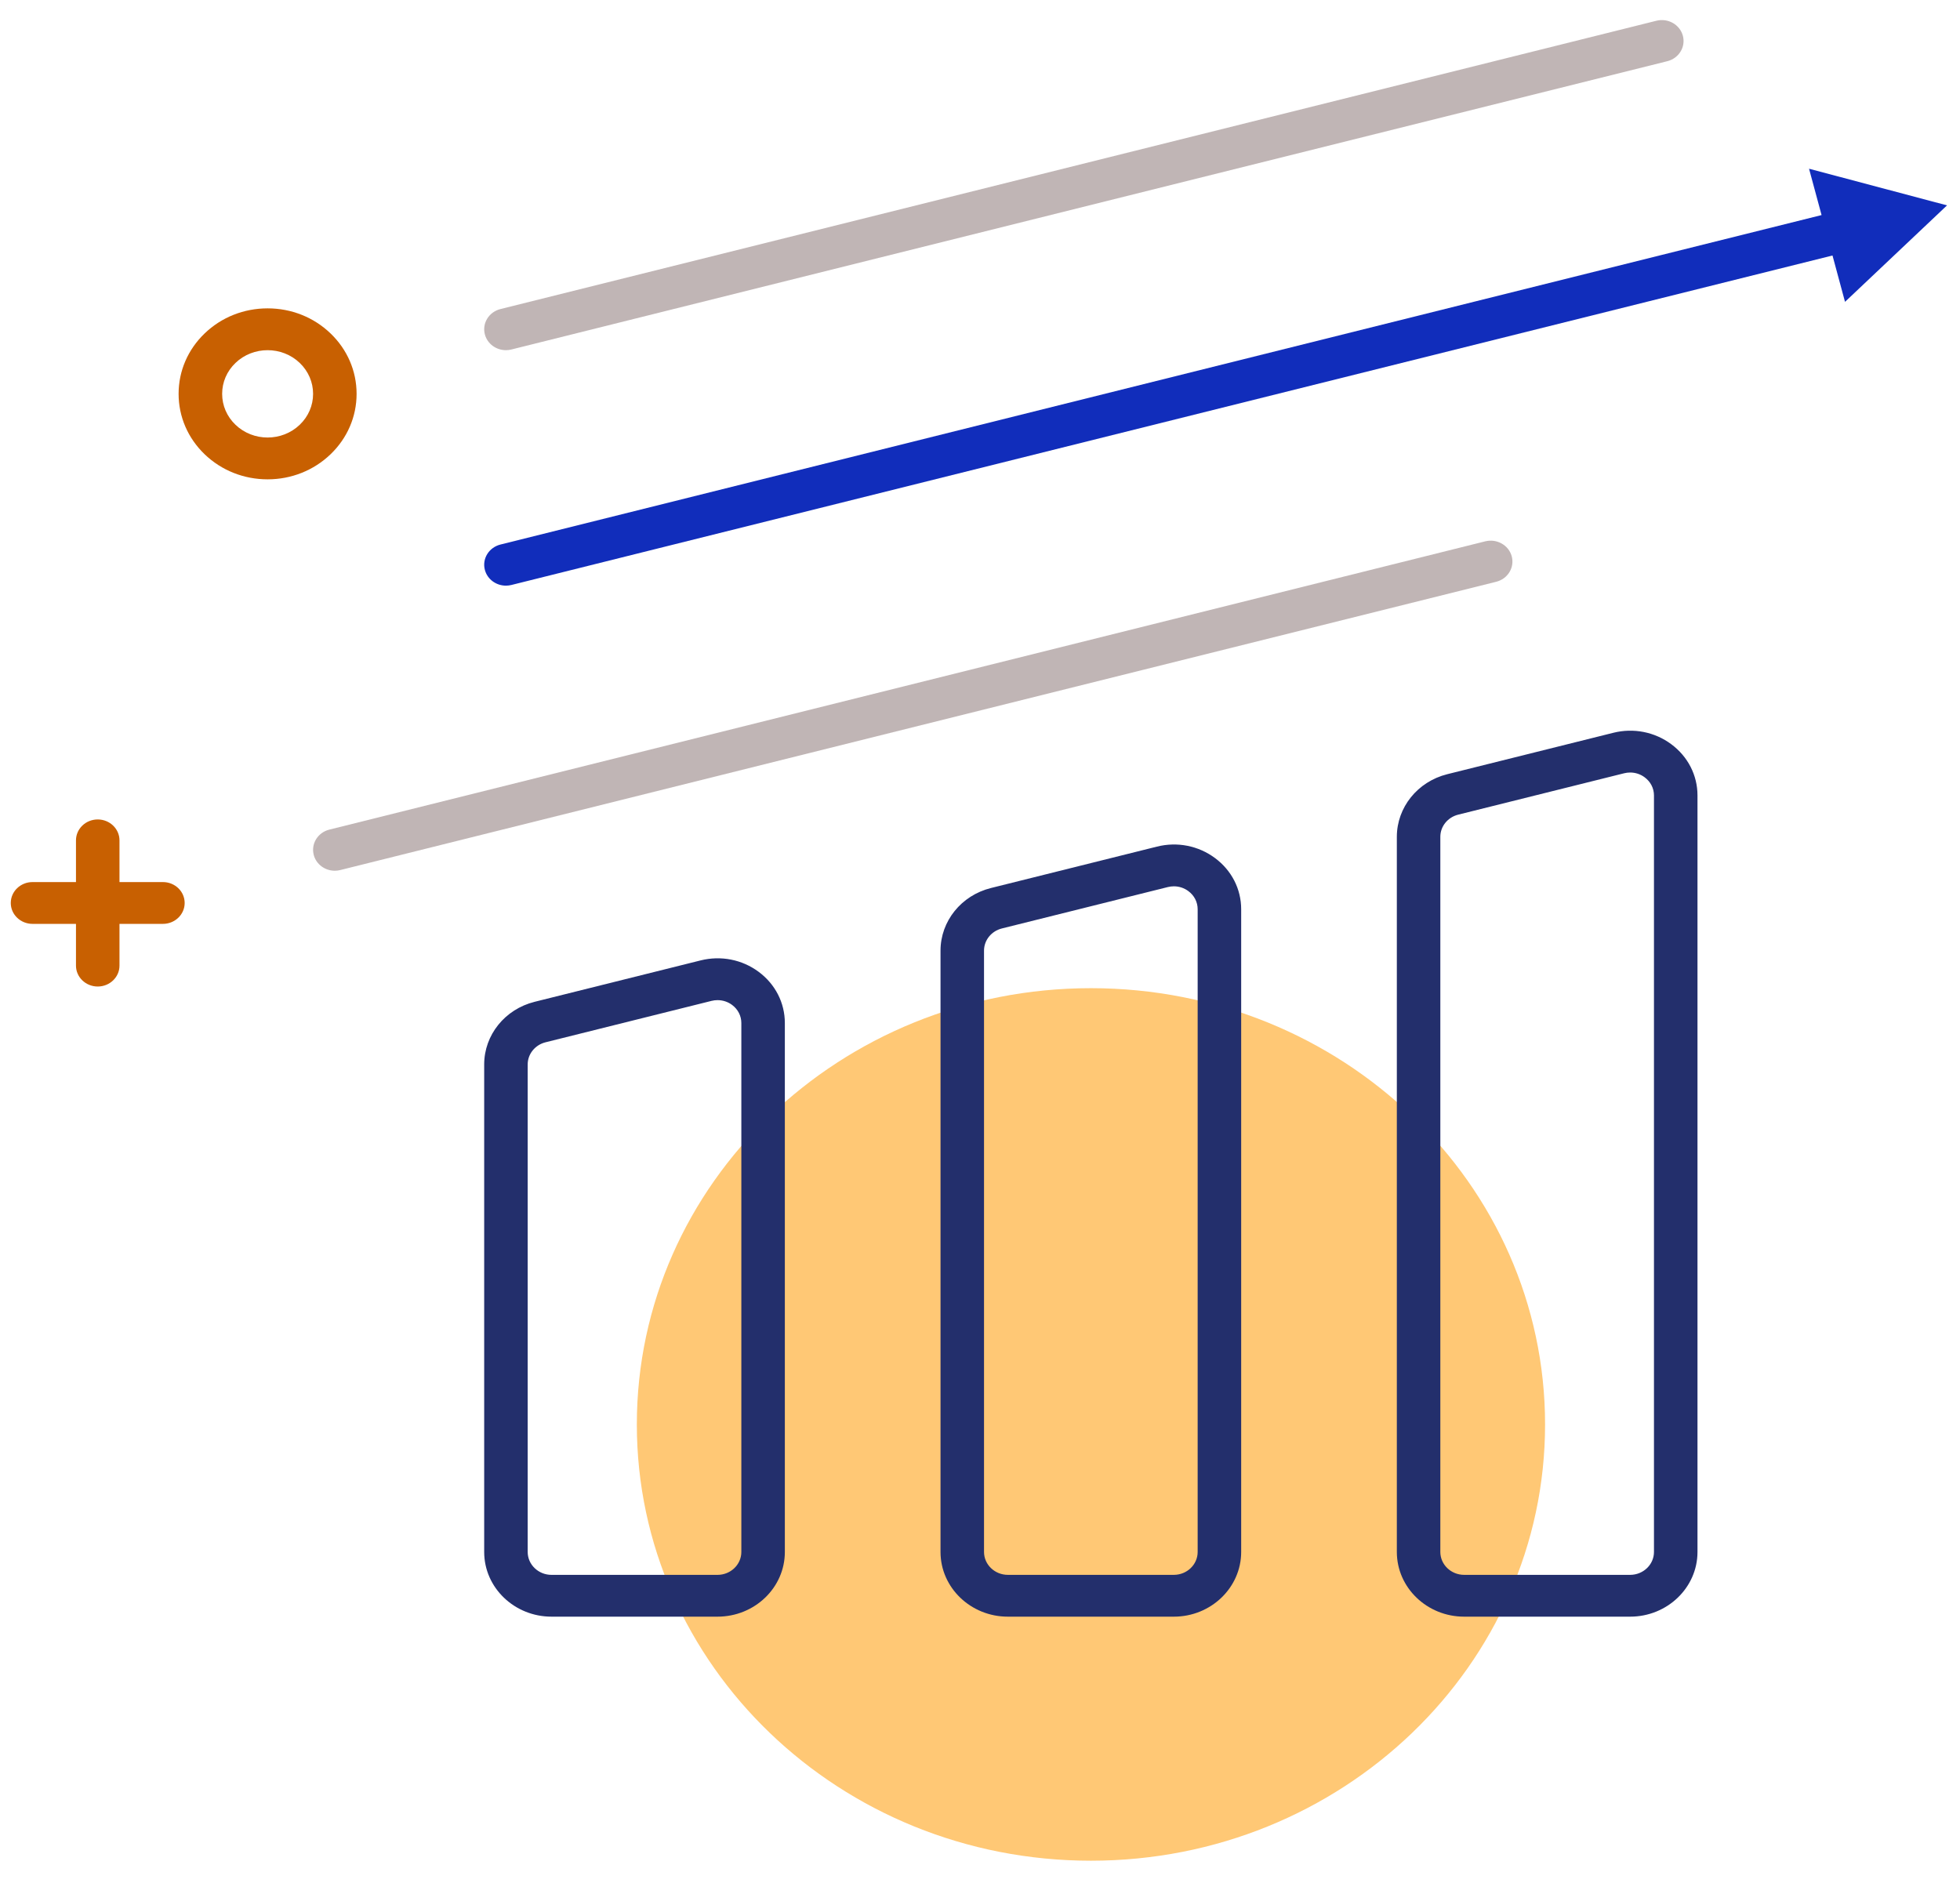 <svg width="153" height="147" viewBox="0 0 153 147" fill="none" xmlns="http://www.w3.org/2000/svg">
<path d="M85.161 145.263C104.739 145.263 120.61 130.014 120.61 111.204C120.61 92.394 104.739 77.145 85.161 77.145C65.583 77.145 49.712 92.394 49.712 111.204C49.712 130.014 65.583 145.263 85.161 145.263Z" fill="#FFC875"/>
<path d="M151.988 16.033L141.216 13.172L142.194 16.79L39.068 42.51C38.161 42.736 37.615 43.627 37.852 44.499C38.05 45.234 38.738 45.721 39.494 45.721C39.635 45.721 39.778 45.703 39.922 45.668L143.047 19.946L144.024 23.564L151.988 16.033Z" fill="#112DBB"/>
<path d="M127.25 126.21H114.293C111.396 126.21 109.039 123.944 109.039 121.159V65.33C109.039 63.029 110.658 61.019 112.973 60.441L125.93 57.209C127.509 56.811 129.171 57.138 130.466 58.103C131.763 59.067 132.508 60.524 132.508 62.099V121.159C132.507 123.944 130.149 126.21 127.25 126.21ZM127.255 60.309C127.097 60.309 126.939 60.328 126.783 60.367L113.827 63.599C113.007 63.804 112.434 64.516 112.434 65.329V121.158C112.434 122.144 113.269 122.946 114.293 122.946H127.25C128.276 122.946 129.111 122.144 129.111 121.158V62.099C129.111 61.54 128.847 61.026 128.387 60.685C128.058 60.438 127.662 60.309 127.255 60.309Z" fill="#232F6C"/>
<path d="M91.632 126.21H78.675C75.776 126.21 73.418 123.944 73.418 121.159V74.215C73.418 71.914 75.037 69.903 77.355 69.326L90.311 66.094C91.895 65.695 93.553 66.024 94.847 66.988C96.144 67.951 96.888 69.408 96.888 70.983V121.159C96.886 123.944 94.528 126.21 91.632 126.21ZM91.635 69.193C91.479 69.193 91.321 69.213 91.165 69.251L78.208 72.483C77.388 72.688 76.814 73.4 76.814 74.213V121.158C76.814 122.144 77.649 122.946 78.675 122.946H91.632C92.656 122.946 93.491 122.144 93.491 121.158V70.983C93.491 70.424 93.227 69.91 92.768 69.569C92.438 69.322 92.041 69.193 91.635 69.193Z" fill="#232F6C"/>
<path d="M56.009 126.21H43.053C40.154 126.21 37.796 123.944 37.796 121.159V83.099C37.796 80.799 39.413 78.789 41.731 78.21L54.688 74.978C56.275 74.581 57.929 74.908 59.224 75.87C60.522 76.833 61.266 78.29 61.266 79.867V121.159C61.268 123.944 58.91 126.21 56.009 126.21ZM56.014 78.079C55.858 78.079 55.699 78.098 55.542 78.137L42.586 81.369C41.766 81.574 41.192 82.285 41.192 83.099V121.159C41.192 122.145 42.027 122.947 43.053 122.947H56.009C57.035 122.947 57.87 122.145 57.87 121.159V79.867C57.87 79.308 57.606 78.794 57.148 78.453C56.817 78.207 56.421 78.079 56.014 78.079Z" fill="#232F6C"/>
<path d="M39.494 27.338C38.738 27.338 38.05 26.85 37.852 26.116C37.615 25.243 38.161 24.353 39.068 24.127L129.297 1.621C130.204 1.392 131.13 1.918 131.366 2.789C131.602 3.662 131.057 4.553 130.149 4.779L39.922 27.284C39.778 27.32 39.635 27.338 39.494 27.338Z" fill="#C0B5B5"/>
<path d="M26.136 67.977C25.38 67.977 24.692 67.489 24.494 66.755C24.259 65.882 24.803 64.992 25.709 64.766L115.939 42.261C116.843 42.035 117.773 42.558 118.008 43.429C118.243 44.303 117.699 45.193 116.791 45.419L26.564 67.923C26.422 67.96 26.277 67.977 26.136 67.977Z" fill="#C0B5B5"/>
<path d="M12.717 68.862H9.327V65.605C9.327 64.704 8.566 63.973 7.629 63.973C6.692 63.973 5.931 64.704 5.931 65.605V68.862H2.539C1.601 68.862 0.841 69.592 0.841 70.494C0.841 71.394 1.601 72.125 2.539 72.125H5.931V75.385C5.931 76.285 6.692 77.016 7.629 77.016C8.566 77.016 9.327 76.286 9.327 75.385V72.125H12.717C13.655 72.125 14.415 71.394 14.415 70.494C14.415 69.592 13.656 68.862 12.717 68.862Z" fill="#C86001"/>
<path d="M20.89 37.421C19.034 37.421 17.291 36.727 15.977 35.467C14.666 34.207 13.942 32.53 13.942 30.747C13.942 28.964 14.664 27.289 15.977 26.027C17.289 24.767 19.034 24.073 20.89 24.073C22.745 24.073 24.488 24.767 25.8 26.027C27.113 27.288 27.836 28.964 27.836 30.747C27.836 32.53 27.113 34.205 25.8 35.467C24.488 36.725 22.745 37.421 20.89 37.421ZM20.89 27.338C19.981 27.338 19.072 27.67 18.381 28.335C17.71 28.979 17.341 29.835 17.341 30.747C17.341 31.659 17.71 32.514 18.381 33.159C19.764 34.489 22.015 34.489 23.4 33.159C24.07 32.516 24.44 31.659 24.44 30.747C24.44 29.837 24.07 28.98 23.4 28.335C22.707 27.67 21.798 27.338 20.89 27.338Z" fill="#C86001"/>
</svg>
